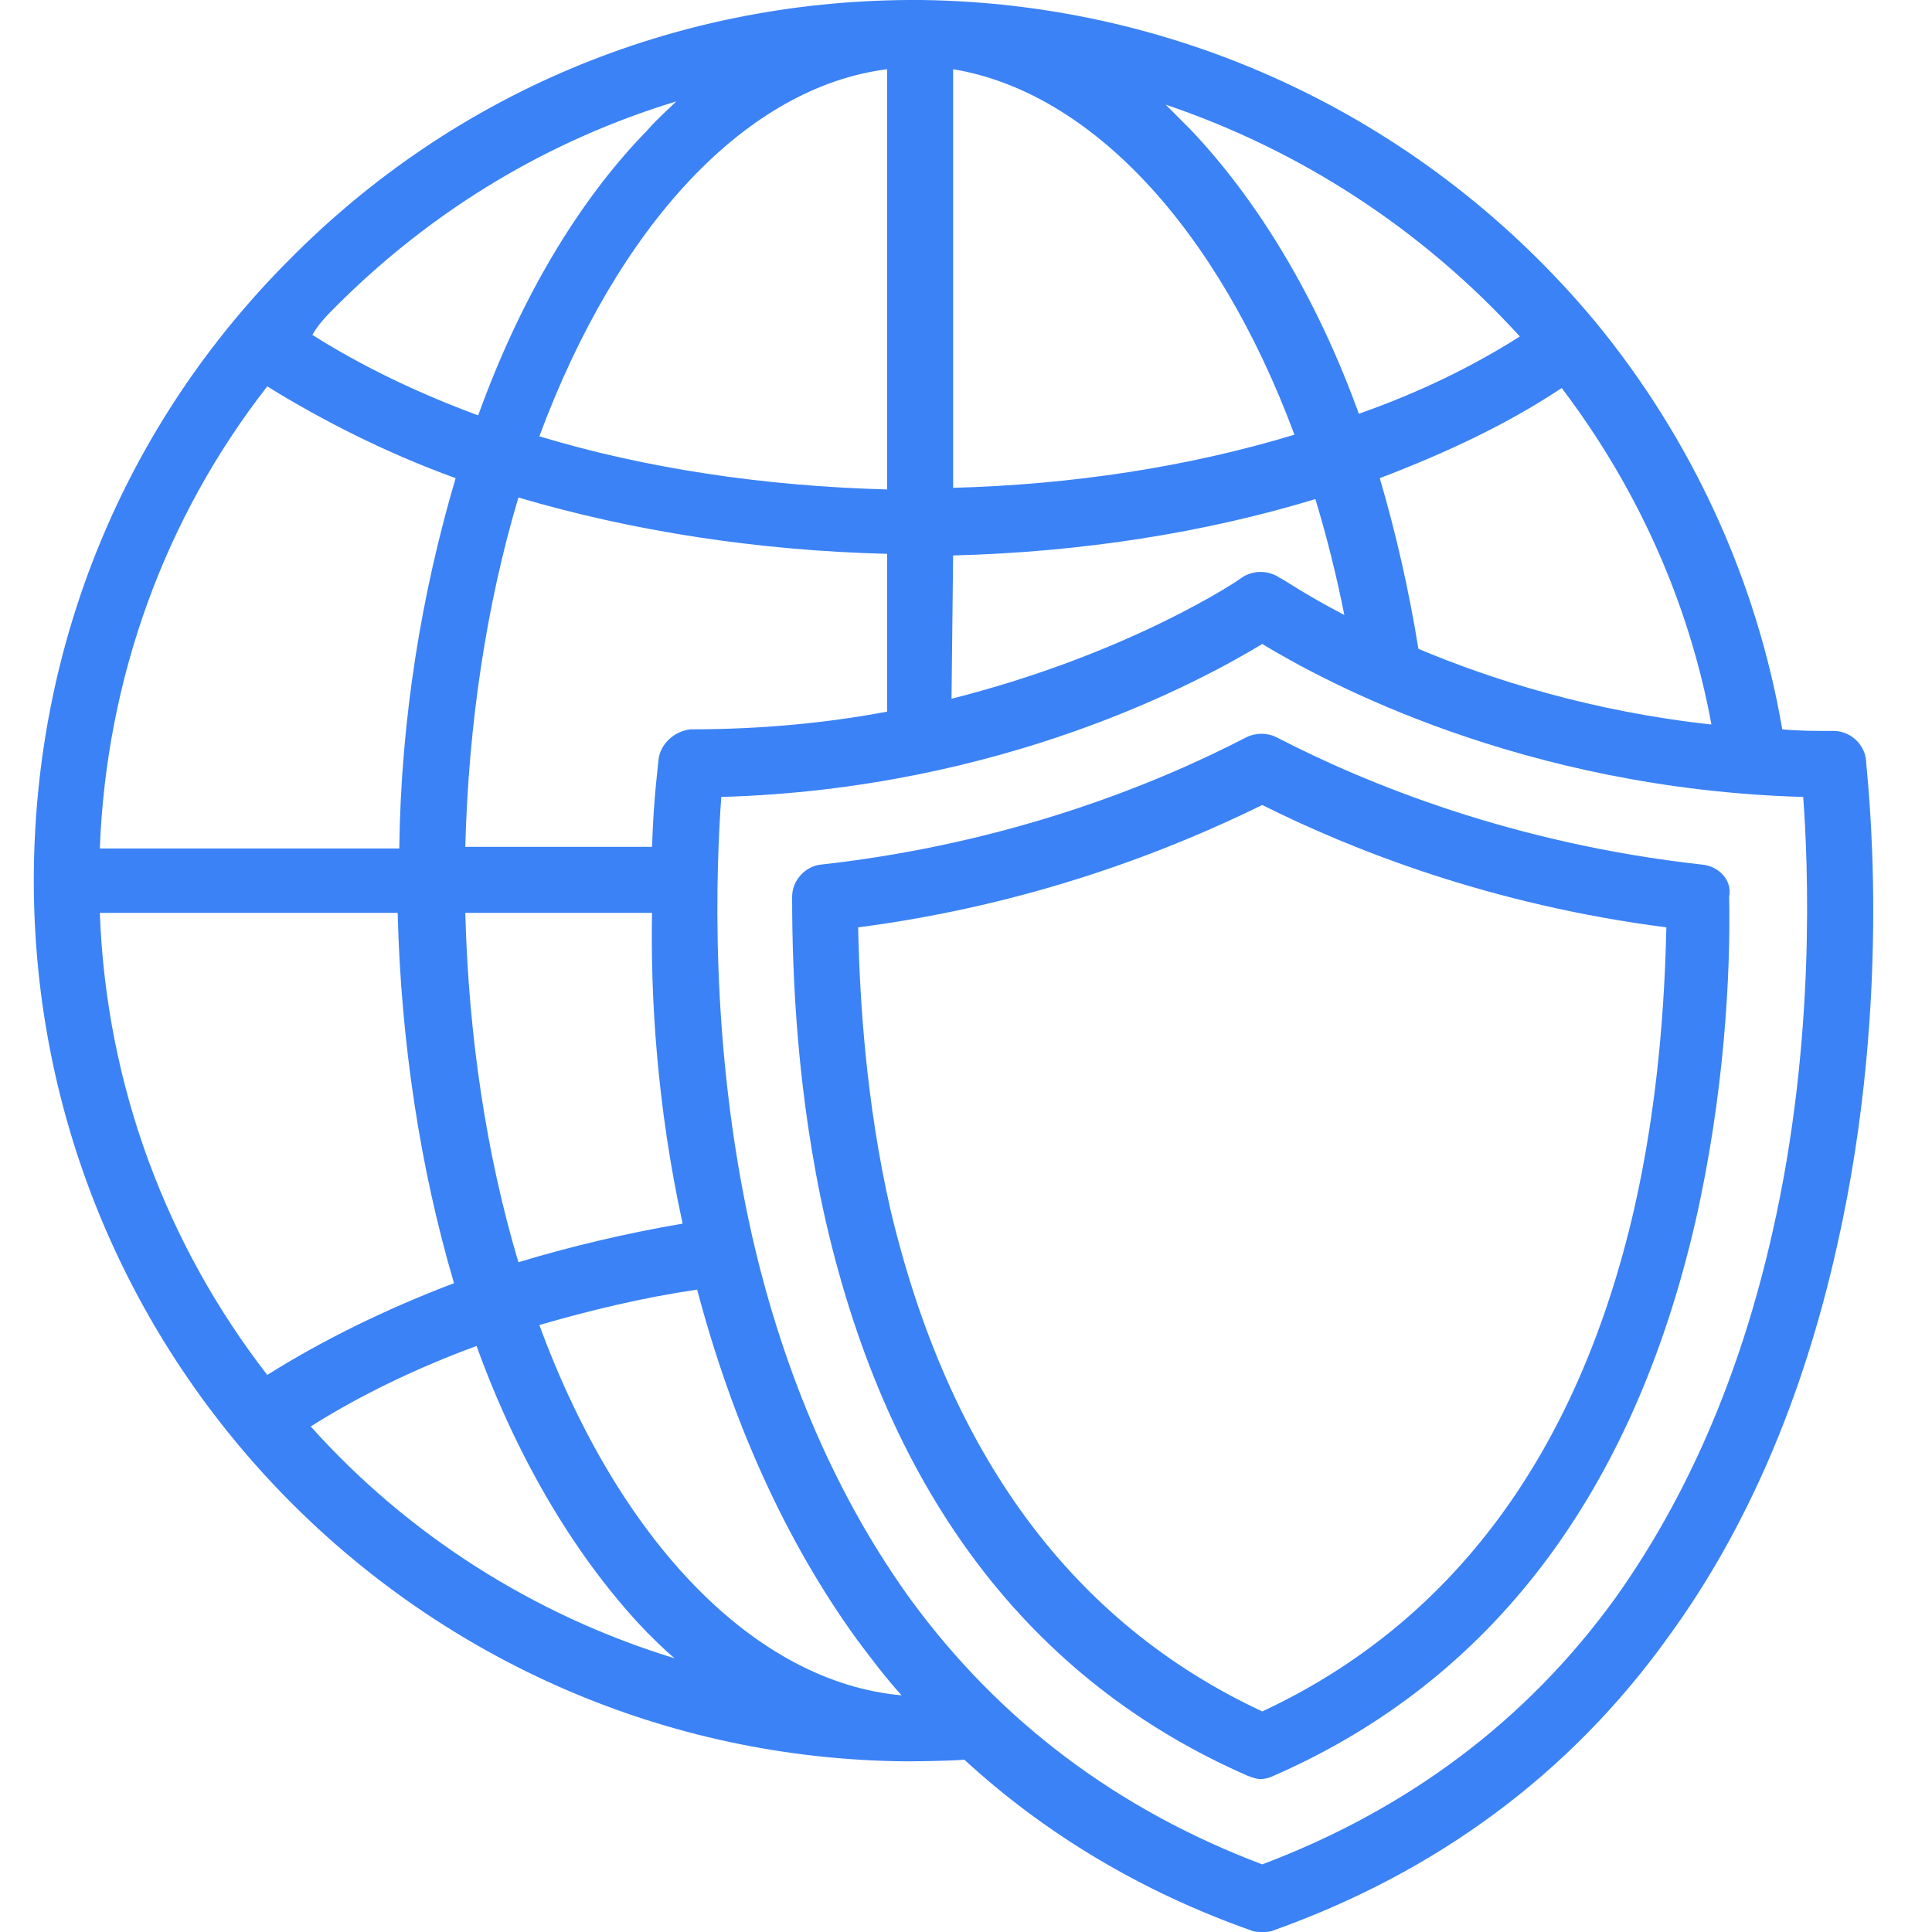 <?xml version="1.0" encoding="utf-8"?>
<!-- Generator: Adobe Illustrator 19.0.1, SVG Export Plug-In . SVG Version: 6.00 Build 0)  -->
<svg version="1.1" id="Layer_2" xmlns="http://www.w3.org/2000/svg" xmlns:xlink="http://www.w3.org/1999/xlink" x="0px" y="0px"
	 viewBox="-2.3 0 120 120" style="enable-background:new -2.3 0 120 120;" xml:space="preserve">
<style type="text/css">
	.st0{fill:#3B82F6;}
</style>
<g>
	<g>
		<g>
			<path class="st0" d="M113.6,47.2c-0.1-1-1-1.8-2-1.8c-1.1,0-2.2,0-3.2-0.1c-1.6-9.3-5.6-18-11.6-25.3C86.4,7.5,71.2,0.2,54.9,0
				h-0.2c-0.2,0-0.4,0-0.6,0C39.5,0.1,25.9,5.8,15.7,16.1C5.4,26.4-0.2,40.1-0.2,54.7c0,30,24.2,54.4,54.1,54.7c0.1,0,2.3,0,3.7-0.1
				c5,4.6,11,8.2,17.8,10.6c0.2,0.1,0.5,0.1,0.7,0.1s0.5,0,0.7-0.1c10.1-3.6,18.4-9.7,24.5-18.2c4.9-6.7,8.4-14.9,10.5-24.3
				C115.4,61.5,113.6,47.8,113.6,47.2z M94.7,24.1c4.7,6.2,7.9,13.3,9.3,20.9c-7.4-0.8-13.7-2.8-18.2-4.7c-0.6-3.7-1.4-7.2-2.4-10.6
				C87.6,28.1,91.4,26.3,94.7,24.1z M92.1,20.9c-3,1.9-6.3,3.5-10,4.8c-2.6-7.2-6.3-13.3-10.5-17.7c-0.5-0.5-1-1-1.5-1.5
				C78.4,9.3,86,14.2,92.1,20.9z M56.9,4.3c8.5,1.4,16.4,9.8,21.2,22.7c-6.6,2-13.8,3.1-21.2,3.3L56.9,4.3L56.9,4.3z M56.9,34.5
				c7.9-0.2,15.6-1.4,22.5-3.5c0.7,2.3,1.3,4.7,1.8,7.2c-2.5-1.3-3.9-2.3-4-2.3c-0.7-0.5-1.7-0.5-2.4,0c-0.1,0.1-6.9,4.7-18,7.5
				L56.9,34.5L56.9,34.5z M52.8,4.3v26.1c-7.6-0.2-15-1.3-21.6-3.3C36.1,13.9,44.1,5.4,52.8,4.3z M38.6,47.2c0,0.2-0.3,2.2-0.4,5.4
				H26.6c0.2-7.6,1.3-15,3.3-21.7c7.1,2.1,14.9,3.3,22.9,3.5v9.8c-3.7,0.7-7.8,1.1-12.2,1.1C39.6,45.4,38.7,46.2,38.6,47.2z
				 M40.1,76c-3.5,0.6-6.9,1.4-10.2,2.4c-2-6.7-3.1-14.1-3.3-21.7h11.6C38.1,61.9,38.5,68.7,40.1,76z M18.6,19
				c6-6,13.2-10.3,21.1-12.7c-0.6,0.6-1.2,1.1-1.8,1.8c-4.3,4.4-7.9,10.5-10.5,17.7c-3.8-1.4-7.3-3.1-10.3-5
				C17.5,20.1,18,19.6,18.6,19z M26,29.7c-2.1,7.1-3.4,14.9-3.5,23H3.9c0.4-10.5,4-20.5,10.4-28.7C17.7,26.1,21.6,28.1,26,29.7z
				 M14.3,85.4c-6.2-8-10-17.9-10.4-28.7h18.5l0,0c0.2,8,1.4,15.9,3.5,23C21.7,81.3,17.8,83.2,14.3,85.4z M17,88.6
				c3-1.9,6.5-3.6,10.3-5c2.6,7.2,6.3,13.3,10.5,17.7c0.6,0.6,1.2,1.2,1.8,1.7C30.8,100.3,23,95.3,17,88.6z M31.2,82.3
				c3.1-0.9,6.4-1.7,9.8-2.2c2.2,8.3,5.5,15.6,9.9,21.7c0.9,1.2,1.8,2.4,2.8,3.5C44.7,104.5,36.2,95.9,31.2,82.3z M107.8,76.5
				c-2,8.9-5.3,16.5-9.8,22.8c-5.5,7.6-12.9,13.1-21.9,16.5c-9-3.4-16.3-8.9-21.8-16.4c-4.5-6.2-7.9-13.9-9.9-22.7
				c-2.7-12-2.2-23-1.9-27.2C60,49,72.3,42.3,76.1,40c3.8,2.3,16.1,9,33.6,9.5C110,53.6,110.5,64.6,107.8,76.5z"/>
			<path class="st0" d="M103.4,53.7c-11.7-1.3-20.8-5-26.4-7.9c-0.6-0.3-1.3-0.3-1.9,0c-5.6,2.9-14.7,6.6-26.4,7.9
				c-1,0.1-1.8,1-1.8,2c0,4.9,0.3,12.3,2.1,20.2c3.9,16.9,12.7,28.5,26.2,34.4c0.3,0.1,0.5,0.2,0.8,0.2s0.6-0.1,0.8-0.2
				c13.5-5.9,22.3-17.5,26.2-34.4c1.8-7.9,2.2-15.4,2.1-20.2C105.3,54.7,104.5,53.8,103.4,53.7z M99.2,75.1
				c-3.5,15.2-11.3,25.7-23.1,31.2c-11.8-5.5-19.5-16-23.1-31.2c-1.5-6.6-1.9-12.9-2-17.5c10.8-1.4,19.4-4.8,25.1-7.6
				c5.6,2.8,14.2,6.2,25.1,7.6C101.1,62.2,100.7,68.5,99.2,75.1z"/>
		</g>
	</g>
</g>
</svg>
